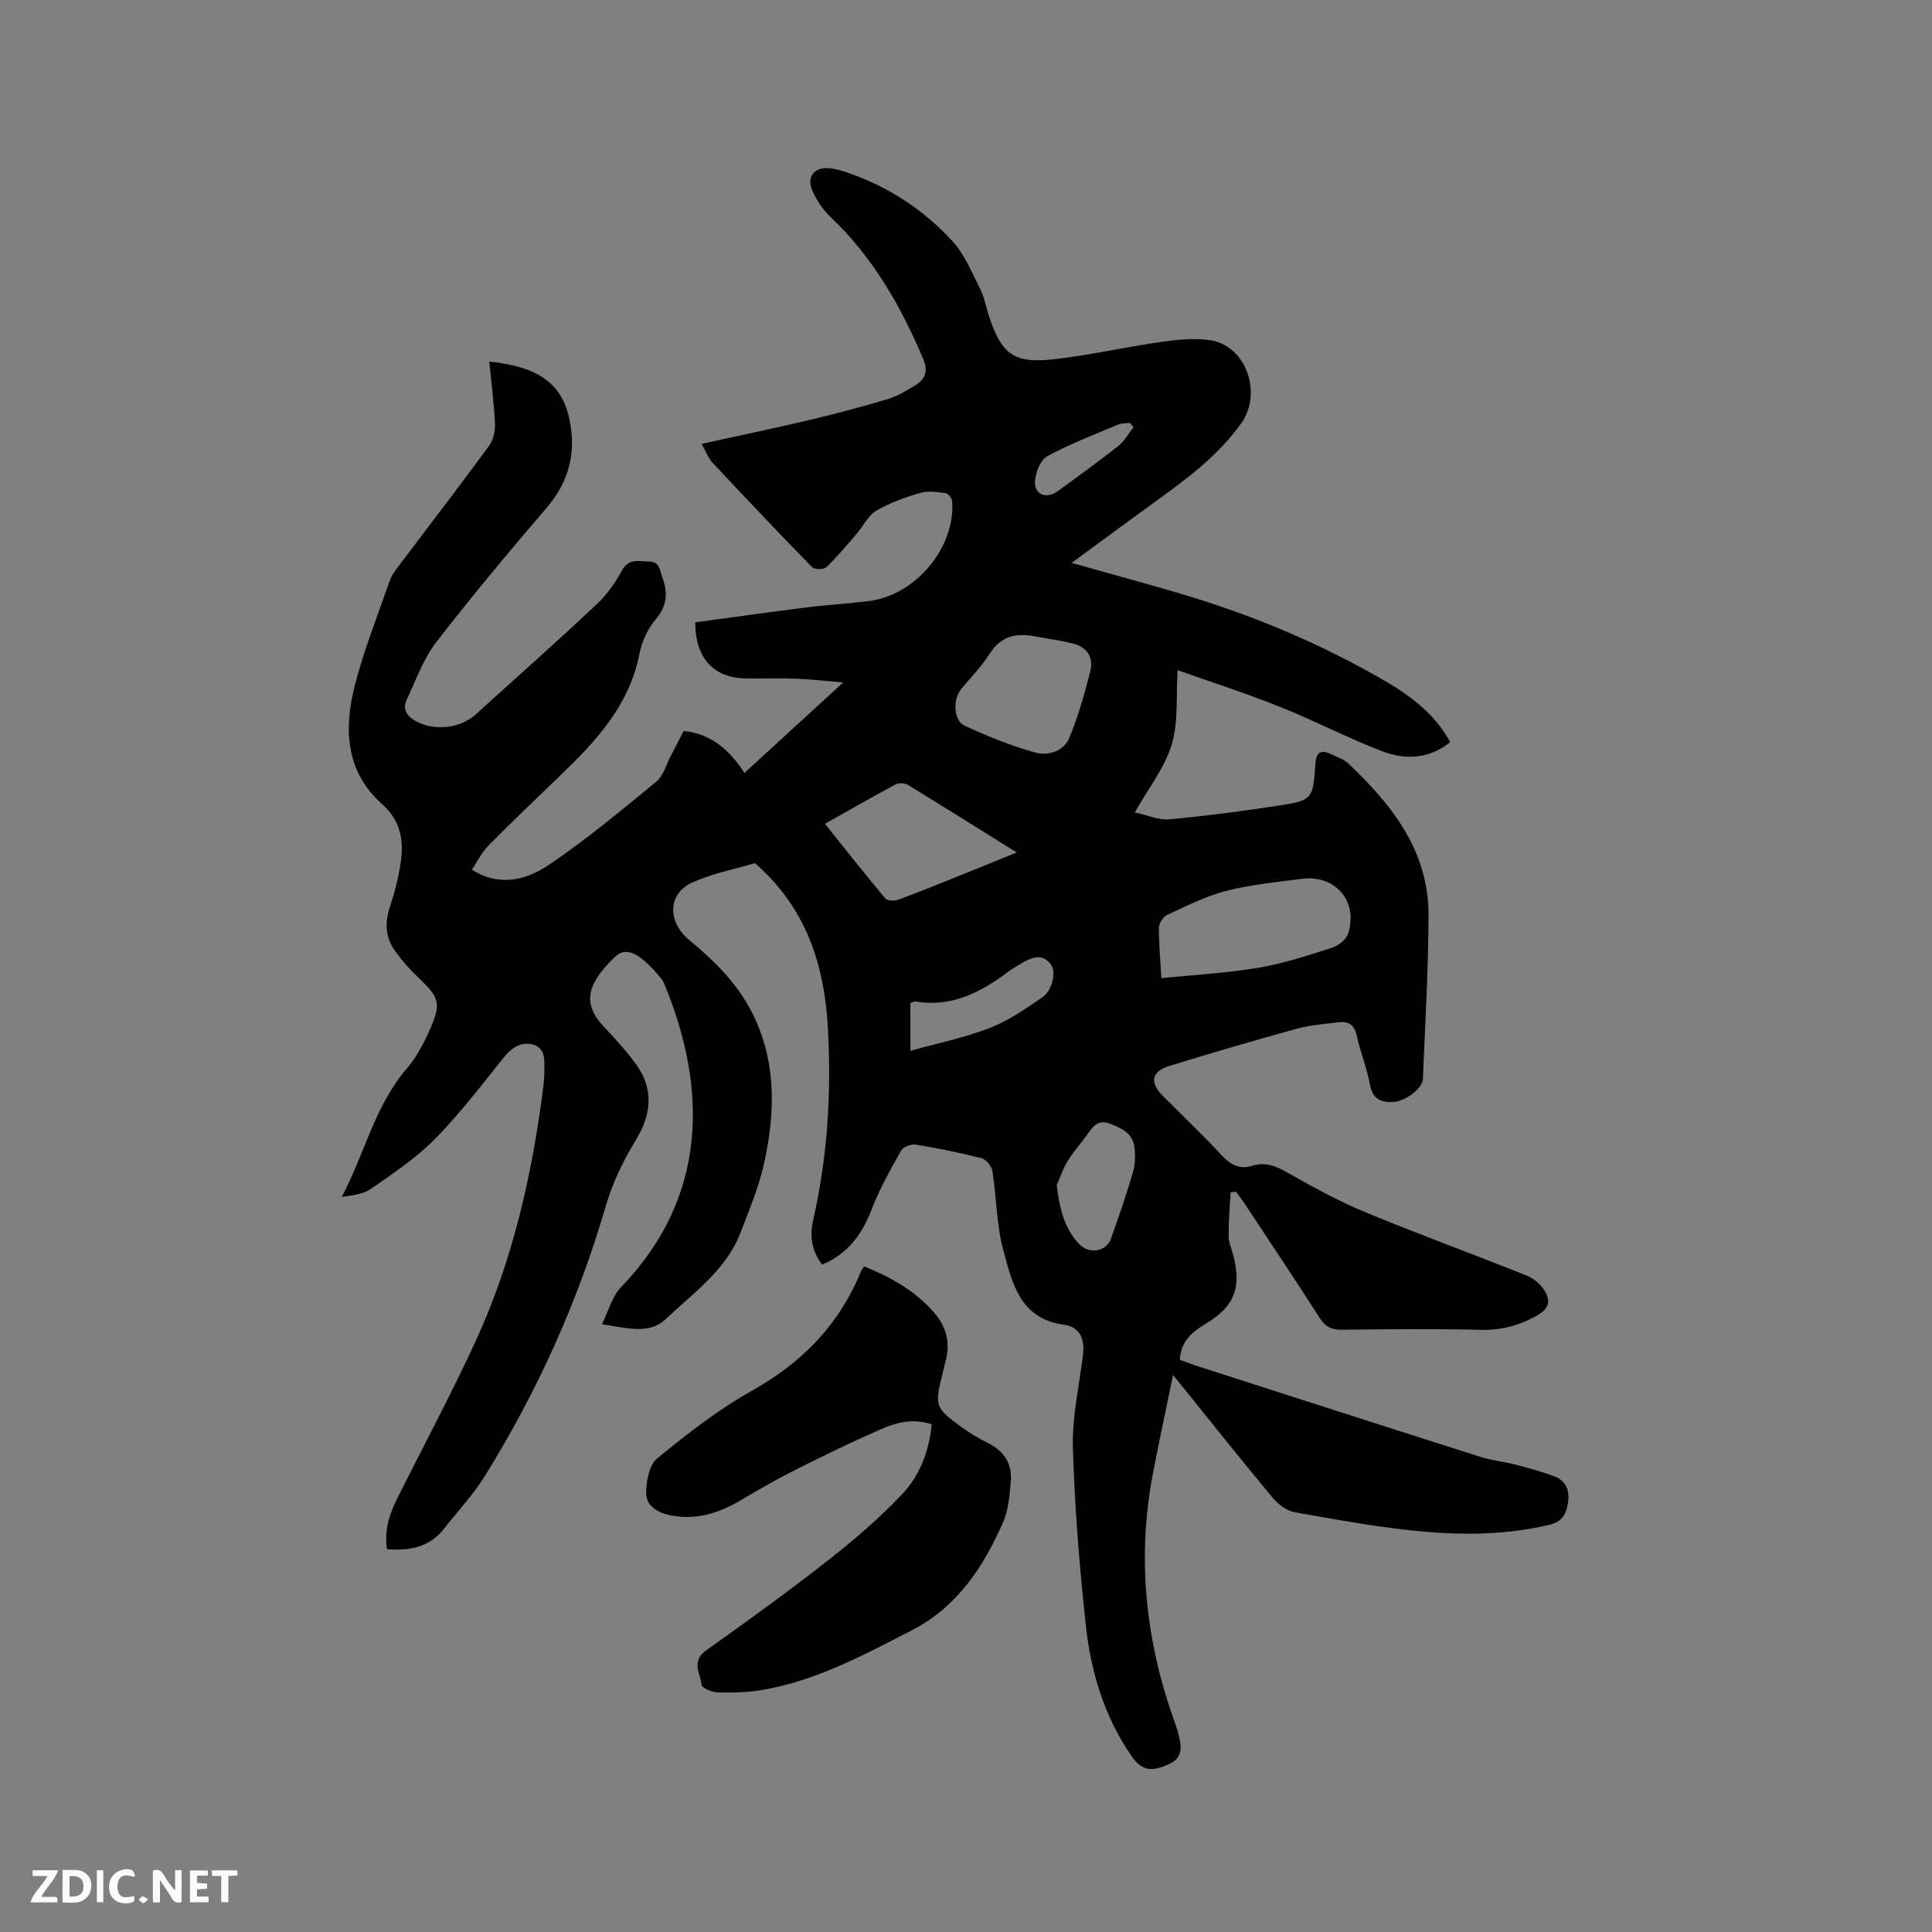 <svg enable-background="new 0 0 400 400" viewBox="0 0 400 400" xmlns="http://www.w3.org/2000/svg"><rect x="0" y="0" width="400" height="400" fill="#808080" stroke="none"/><path d="m80.12 320.75c-.63-4.16.64-7.59 2.33-10.94 5.32-10.59 10.9-21.06 15.88-31.81 7.81-16.87 11.87-34.82 14.18-53.21.13-1.05.2-2.12.2-3.17 0-2.12.24-4.63-2.33-5.34-2.41-.66-4.36.52-6 2.56-4.64 5.78-9.16 11.72-14.34 16.99-3.88 3.94-8.62 7.08-13.19 10.28-1.62 1.13-3.87 1.38-6.09 1.7 4.72-8.86 6.79-18.83 13.45-26.56 1.97-2.29 3.45-5.1 4.7-7.88 2.53-5.66 2.1-6.8-2.37-11.04-1.75-1.67-3.38-3.53-4.78-5.49-1.97-2.77-2.13-5.8-1.04-9.07 1-2.99 1.77-6.1 2.24-9.21.69-4.56-.03-8.68-3.82-12.05-7.73-6.88-7.97-15.83-5.6-24.91 1.89-7.25 4.69-14.27 7.15-21.37.34-.97.96-1.87 1.59-2.7 6.32-8.38 12.71-16.7 18.93-25.16.89-1.21 1.33-3.06 1.27-4.58-.19-4.3-.75-8.59-1.18-12.94 10.14 1.09 15.06 4.49 16.63 12.11 1.36 6.62-.06 12.67-4.64 18.03-7.85 9.17-15.61 18.44-22.99 28-2.66 3.45-4.17 7.8-6.07 11.81-.92 1.94-.13 3.36 1.75 4.44 3.72 2.13 9.2 1.66 12.45-1.28 8.34-7.54 16.74-15.01 24.95-22.69 2.13-1.99 3.94-4.48 5.32-7.05 1.45-2.71 3.51-2 5.67-1.96 2.27.04 2.2 1.75 2.74 3.23 1.18 3.21 1.07 5.9-1.35 8.73-1.65 1.94-2.87 4.59-3.36 7.1-2.06 10.65-8.92 18.04-16.31 25.15-5.03 4.84-10.08 9.66-14.99 14.62-1.37 1.39-2.26 3.26-3.41 4.97 5.89 3.69 11.47 2.05 16.12-1.11 7.69-5.22 14.88-11.21 22.08-17.12 1.44-1.18 2-3.43 2.93-5.21.93-1.77 1.83-3.56 2.71-5.28 5.76.59 9.52 3.94 12.6 8.69 6.74-6.18 13.18-12.08 20.45-18.74-3.9-.32-6.86-.67-9.84-.78-3.39-.12-6.79 0-10.18-.04-6.74-.06-10.61-4.12-10.62-11.62 7.66-1.03 15.38-2.13 23.13-3.1 4.31-.54 8.66-.77 12.96-1.33 9.62-1.25 17.81-11.16 17.11-20.66-.05-.61-.85-1.6-1.39-1.67-1.73-.23-3.62-.51-5.23-.04-3.13.92-6.29 2.04-9.09 3.68-1.68.99-2.66 3.14-4.02 4.72-2.05 2.38-4.05 4.81-6.31 6.97-.54.52-2.47.52-2.97 0-6.95-7.11-13.79-14.33-20.59-21.6-.89-.95-1.36-2.3-2.28-3.92 7.87-1.73 15.31-3.28 22.7-5.03 5.35-1.27 10.66-2.7 15.93-4.27 1.89-.57 3.66-1.65 5.38-2.68 2.11-1.26 3.04-2.83 1.9-5.53-4.65-11.01-10.46-21.19-19.25-29.5-1.62-1.54-2.97-3.59-3.82-5.67-1.11-2.73.62-4.68 3.61-4.39 1.35.13 2.7.54 3.99.99 8.37 2.92 15.63 7.69 21.55 14.18 2.49 2.73 3.96 6.43 5.67 9.8.85 1.68 1.19 3.61 1.77 5.42 2.62 8.15 5.18 10.12 13.61 9.15 7.45-.86 14.81-2.53 22.25-3.6 3.22-.46 6.58-.78 9.77-.37 7.67 1 11.13 10.97 6.66 17.24-5.05 7.09-11.91 11.96-18.77 16.93-5.3 3.84-10.56 7.73-16.34 11.97 7.49 2.11 14.39 4 21.25 5.99 15.42 4.47 30.16 10.57 44.03 18.69 6.68 3.91 10.59 7.83 13.09 12.42-4.3 3.52-9.27 3.72-14.06 1.9-7.21-2.75-14.08-6.37-21.25-9.23-6.96-2.78-14.11-5.07-21.12-7.56-.34 5.41.19 10.68-1.21 15.37-1.41 4.74-4.74 8.92-7.65 14.08 2.65.57 4.97 1.63 7.18 1.43 7.47-.68 14.92-1.67 22.34-2.8 7.25-1.1 7.37-1.3 7.87-8.7.17-2.55 1.23-2.93 3.26-1.98 1.24.58 2.64 1.05 3.6 1.96 9.05 8.59 16.61 18.14 16.56 31.39-.04 11.32-.7 22.64-1.17 33.95-.08 1.91-3.66 4.56-6.09 4.7-2.61.15-4.33-.61-4.87-3.63-.62-3.42-2-6.7-2.73-10.11-.49-2.29-1.75-3.01-3.8-2.76-2.83.36-5.73.55-8.47 1.3-8.87 2.45-17.71 5.02-26.51 7.74-3.77 1.16-4.14 3.43-1.33 6.25 4.12 4.13 8.35 8.15 12.32 12.42 1.8 1.94 3.68 2.77 6.14 2 2.8-.87 4.99.09 7.42 1.48 5.23 2.97 10.56 5.88 16.11 8.18 11.05 4.57 22.29 8.66 33.39 13.11 1.44.58 2.88 1.85 3.68 3.19 1.2 2 .91 3.63-1.64 5.06-3.74 2.1-7.44 3.06-11.73 2.95-9.54-.24-19.09-.14-28.63-.02-2.15.03-3.44-.6-4.62-2.44-5.08-7.94-10.33-15.78-15.53-23.65-.56-.85-1.19-1.65-1.79-2.47-.38.03-.75.07-1.13.1-.16 3.04-.42 6.09-.41 9.13 0 1.23.58 2.46.91 3.69 1.85 6.89.34 10.81-5.72 14.45-2.74 1.65-5.06 3.51-5.29 7.4 1.17.43 2.41.92 3.67 1.33 19.55 6.29 39.09 12.59 58.66 18.81 2.3.73 4.76.95 7.11 1.57 2.75.72 5.52 1.44 8.17 2.46 2.4.92 3.14 2.98 2.75 5.47-.37 2.34-1.2 3.92-3.95 4.56-8.48 2-17.09 2.14-25.61 1.41-9.04-.77-18.02-2.46-26.98-4.03-1.66-.29-3.44-1.61-4.56-2.96-6.77-8.14-13.36-16.42-20.66-25.47-1.52 7.4-2.94 13.96-4.2 20.56-3.35 17.63-1.44 34.81 4.63 51.6.25.7.48 1.41.66 2.12.62 2.45 1.12 4.87-1.87 6.26-3.77 1.76-5.78 1.35-7.88-1.71-5.6-8.16-8.37-17.41-9.41-27.05-1.31-12.21-2.32-24.49-2.67-36.76-.18-6.39 1.33-12.82 2.1-19.23.4-3.34-.75-5.75-3.91-6.18-9.17-1.23-10.77-8.68-12.6-15.47-1.42-5.27-1.39-10.91-2.25-16.35-.16-1.01-1.31-2.43-2.25-2.67-4.51-1.15-9.09-2.07-13.68-2.81-.93-.15-2.56.49-2.99 1.26-2.21 3.95-4.47 7.93-6.08 12.15-2 5.22-4.98 9.23-10.25 11.43-2.24-2.89-2.61-5.98-1.83-9.39 2.96-13.01 3.76-26.14 3.02-39.48-.73-13.24-4.46-24.95-15.11-34.25-3.94 1.18-8.68 2.09-12.96 4.01-5.07 2.27-5.25 8.11-.65 11.91 5.22 4.3 9.91 8.93 13 15.01 5.14 10.11 4.83 20.72 2.48 31.35-1.06 4.81-3.04 9.44-4.79 14.08-2.99 7.89-9.83 12.61-15.6 18.09-3.34 3.17-7.98 1.82-13.16 1.01 1.41-2.82 2.11-5.75 3.91-7.61 18.16-18.77 17.91-41.37 9-62.87-.31-.75-.9-1.42-1.45-2.05-4.04-4.6-6.58-5.6-8.77-3.51-6.1 5.85-6.66 9.86-2.2 14.55 2.33 2.45 4.63 4.98 6.61 7.72 3.65 5.06 3.16 10.31-.01 15.53-2.61 4.28-4.9 8.95-6.29 13.75-5.74 19.78-14.14 38.32-24.95 55.79-2.43 3.94-5.67 7.38-8.54 11.04-2.99 3.83-7.09 4.61-11.81 4.25zm160.32-118.23c6.92-.71 13.56-1.06 20.08-2.15 5.16-.87 10.21-2.53 15.22-4.13 1.34-.43 2.99-1.71 3.38-2.96 2.13-6.7-2.67-12.25-9.64-11.33-5.24.69-10.54 1.2-15.64 2.51-4.22 1.09-8.22 3.13-12.21 4.97-.83.38-1.68 1.74-1.69 2.67-.03 3.24.29 6.49.5 10.42zm-69.64-31.96c4.27 5.33 8.31 10.47 12.51 15.48.42.5 1.9.51 2.7.22 4.06-1.48 8.07-3.12 12.09-4.73 3.98-1.6 7.95-3.23 12.4-5.04-7.84-4.89-15.17-9.49-22.55-14-.65-.39-1.89-.43-2.55-.08-4.82 2.59-9.57 5.32-14.6 8.15zm42.54-38.96c-3.62-.48-6.33.46-8.41 3.72-1.7 2.66-3.98 4.95-5.99 7.41-1.65 2.02-1.54 6.42.7 7.47 4.74 2.22 9.65 4.19 14.68 5.61 2.63.74 5.9-.22 7.07-3.04 1.84-4.47 3.18-9.17 4.36-13.87.73-2.88-.81-5-3.71-5.7-2.86-.68-5.8-1.08-8.7-1.6zm5.44 113.76c.59 4.73 1.48 8.9 4.7 12.26 2.01 2.09 5.58 1.53 6.53-1.15 1.63-4.58 3.21-9.19 4.58-13.85.46-1.57.48-3.36.3-5.01-.32-2.96-2.64-4.04-5.13-4.97-2.6-.98-3.59.78-4.78 2.42-1.3 1.8-2.8 3.48-3.96 5.36-.94 1.54-1.51 3.29-2.24 4.94zm-30.29-27.8c5.72-1.6 11.24-2.72 16.41-4.72 3.86-1.5 7.4-3.96 10.86-6.32 2.17-1.48 2.91-5.26 1.86-6.77-1.44-2.05-3.37-2.07-6.55-.06-.8.51-1.64.97-2.4 1.54-5.69 4.31-11.76 7.37-19.23 6.11-.26-.04-.57.19-.96.34.01 3.06.01 6.1.01 9.88zm46.19-129.12c-.23-.29-.47-.58-.7-.87-.81.09-1.7.01-2.42.31-4.96 2.09-10.03 4.01-14.73 6.58-1.43.78-2.48 3.44-2.55 5.28-.11 2.77 2.45 3.62 4.78 1.91 4.17-3.07 8.39-6.08 12.45-9.29 1.28-1.02 2.13-2.6 3.17-3.92z" fill="#000001"/><path d="m178.92 262.2c5.54 2.23 10.56 5.07 14.47 9.54 2.6 2.97 3.46 6.49 2.3 10.38-.21.71-.33 1.44-.52 2.16-1.72 6.79-1.62 7.17 4.03 11.28 1.7 1.24 3.55 2.31 5.44 3.26 3.32 1.68 4.96 4.34 4.63 7.96-.26 2.82-.46 5.83-1.58 8.37-4.11 9.32-9.5 17.58-19.06 22.47-9.91 5.08-19.7 10.38-30.84 12.27-3 .51-6.1.58-9.15.51-1.19-.03-3.29-.89-3.37-1.56-.29-2.35-2.2-4.93.93-7.15 8.47-6.01 16.89-12.1 25.07-18.5 5.39-4.22 10.63-8.73 15.36-13.67 3.74-3.91 5.75-9.01 6.27-14.63-3.84-1.27-7.26-.42-10.44.98-5.81 2.54-11.54 5.31-17.21 8.16-3.93 1.97-7.77 4.12-11.54 6.38-4.59 2.76-9.34 4.39-14.79 3.34-2.66-.51-5.05-1.89-5.13-4.42-.07-2.49.59-5.99 2.28-7.38 6.2-5.09 12.63-10.1 19.6-14.01 10.33-5.8 18.01-13.59 22.5-24.53.14-.38.42-.69.75-1.21z" fill="#000001"/><g fill="#fafbfa"><path d="m37.59 393.81c-.92.31-1.52.05-2-.78-.7-1.2-1.52-2.34-2.47-3.78v4.59c-.55.03-.95.05-1.41.07-.03-.37-.06-.64-.06-.91 0-1.91 0-3.81 0-5.7 1.13-.41 1.77-.03 2.29.91.62 1.11 1.38 2.14 2.31 3.19v-4.2h1.35v6.61z"/><path d="m12.94 393.88v-6.75c1.9.19 3.93-.54 5.37 1.29.8 1.01.78 2.88.03 3.97-1.37 1.97-3.4 1.51-5.4 1.49m1.45-1.22c2.04.12 2.92-.58 2.89-2.21-.03-1.51-.98-2.19-2.89-2z"/><path d="m11.81 393.87h-5.49c.68-2.18 2.47-3.48 3.51-5.45h-3.08v-1.21h5.29c-.71 2.13-2.44 3.48-3.47 5.51.86 0 1.63.04 2.39-.01.79-.05 1.14.21.85 1.16"/><path d="m39.33 393.86v-6.61h3.7v1.07h-2.22v1.52c.68.04 1.34.09 2.07.13v1.07c-.72.05-1.38.09-2.1.14v1.48h2.4v1.19h-3.85z"/><path d="m27.71 388.56c-1.15-.3-2.46-.61-3.1.64-.37.73-.41 1.93-.06 2.67.63 1.35 1.99.93 3.17.68.35.94-.01 1.32-.93 1.46-1.62.25-3.05-.27-3.76-1.48-.73-1.24-.6-3.03.31-4.17.88-1.11 2.71-1.7 4-1.16.32.13.44.74.65 1.12-.1.08-.19.16-.28.24"/><path d="m49.15 387.24v1.07c-.59.02-1.17.05-1.87.08v5.44h-1.48v-5.44h-1.85c-.05-.4-.08-.73-.13-1.15z"/><path d="m20.06 387.21h1.33v6.62h-1.33z"/><path d="m30.68 393.25c-.49.38-.8.79-1.05.76-.32-.05-.6-.45-.9-.7.26-.24.51-.64.8-.67.29-.04.62.3 1.15.61"/></g></svg>